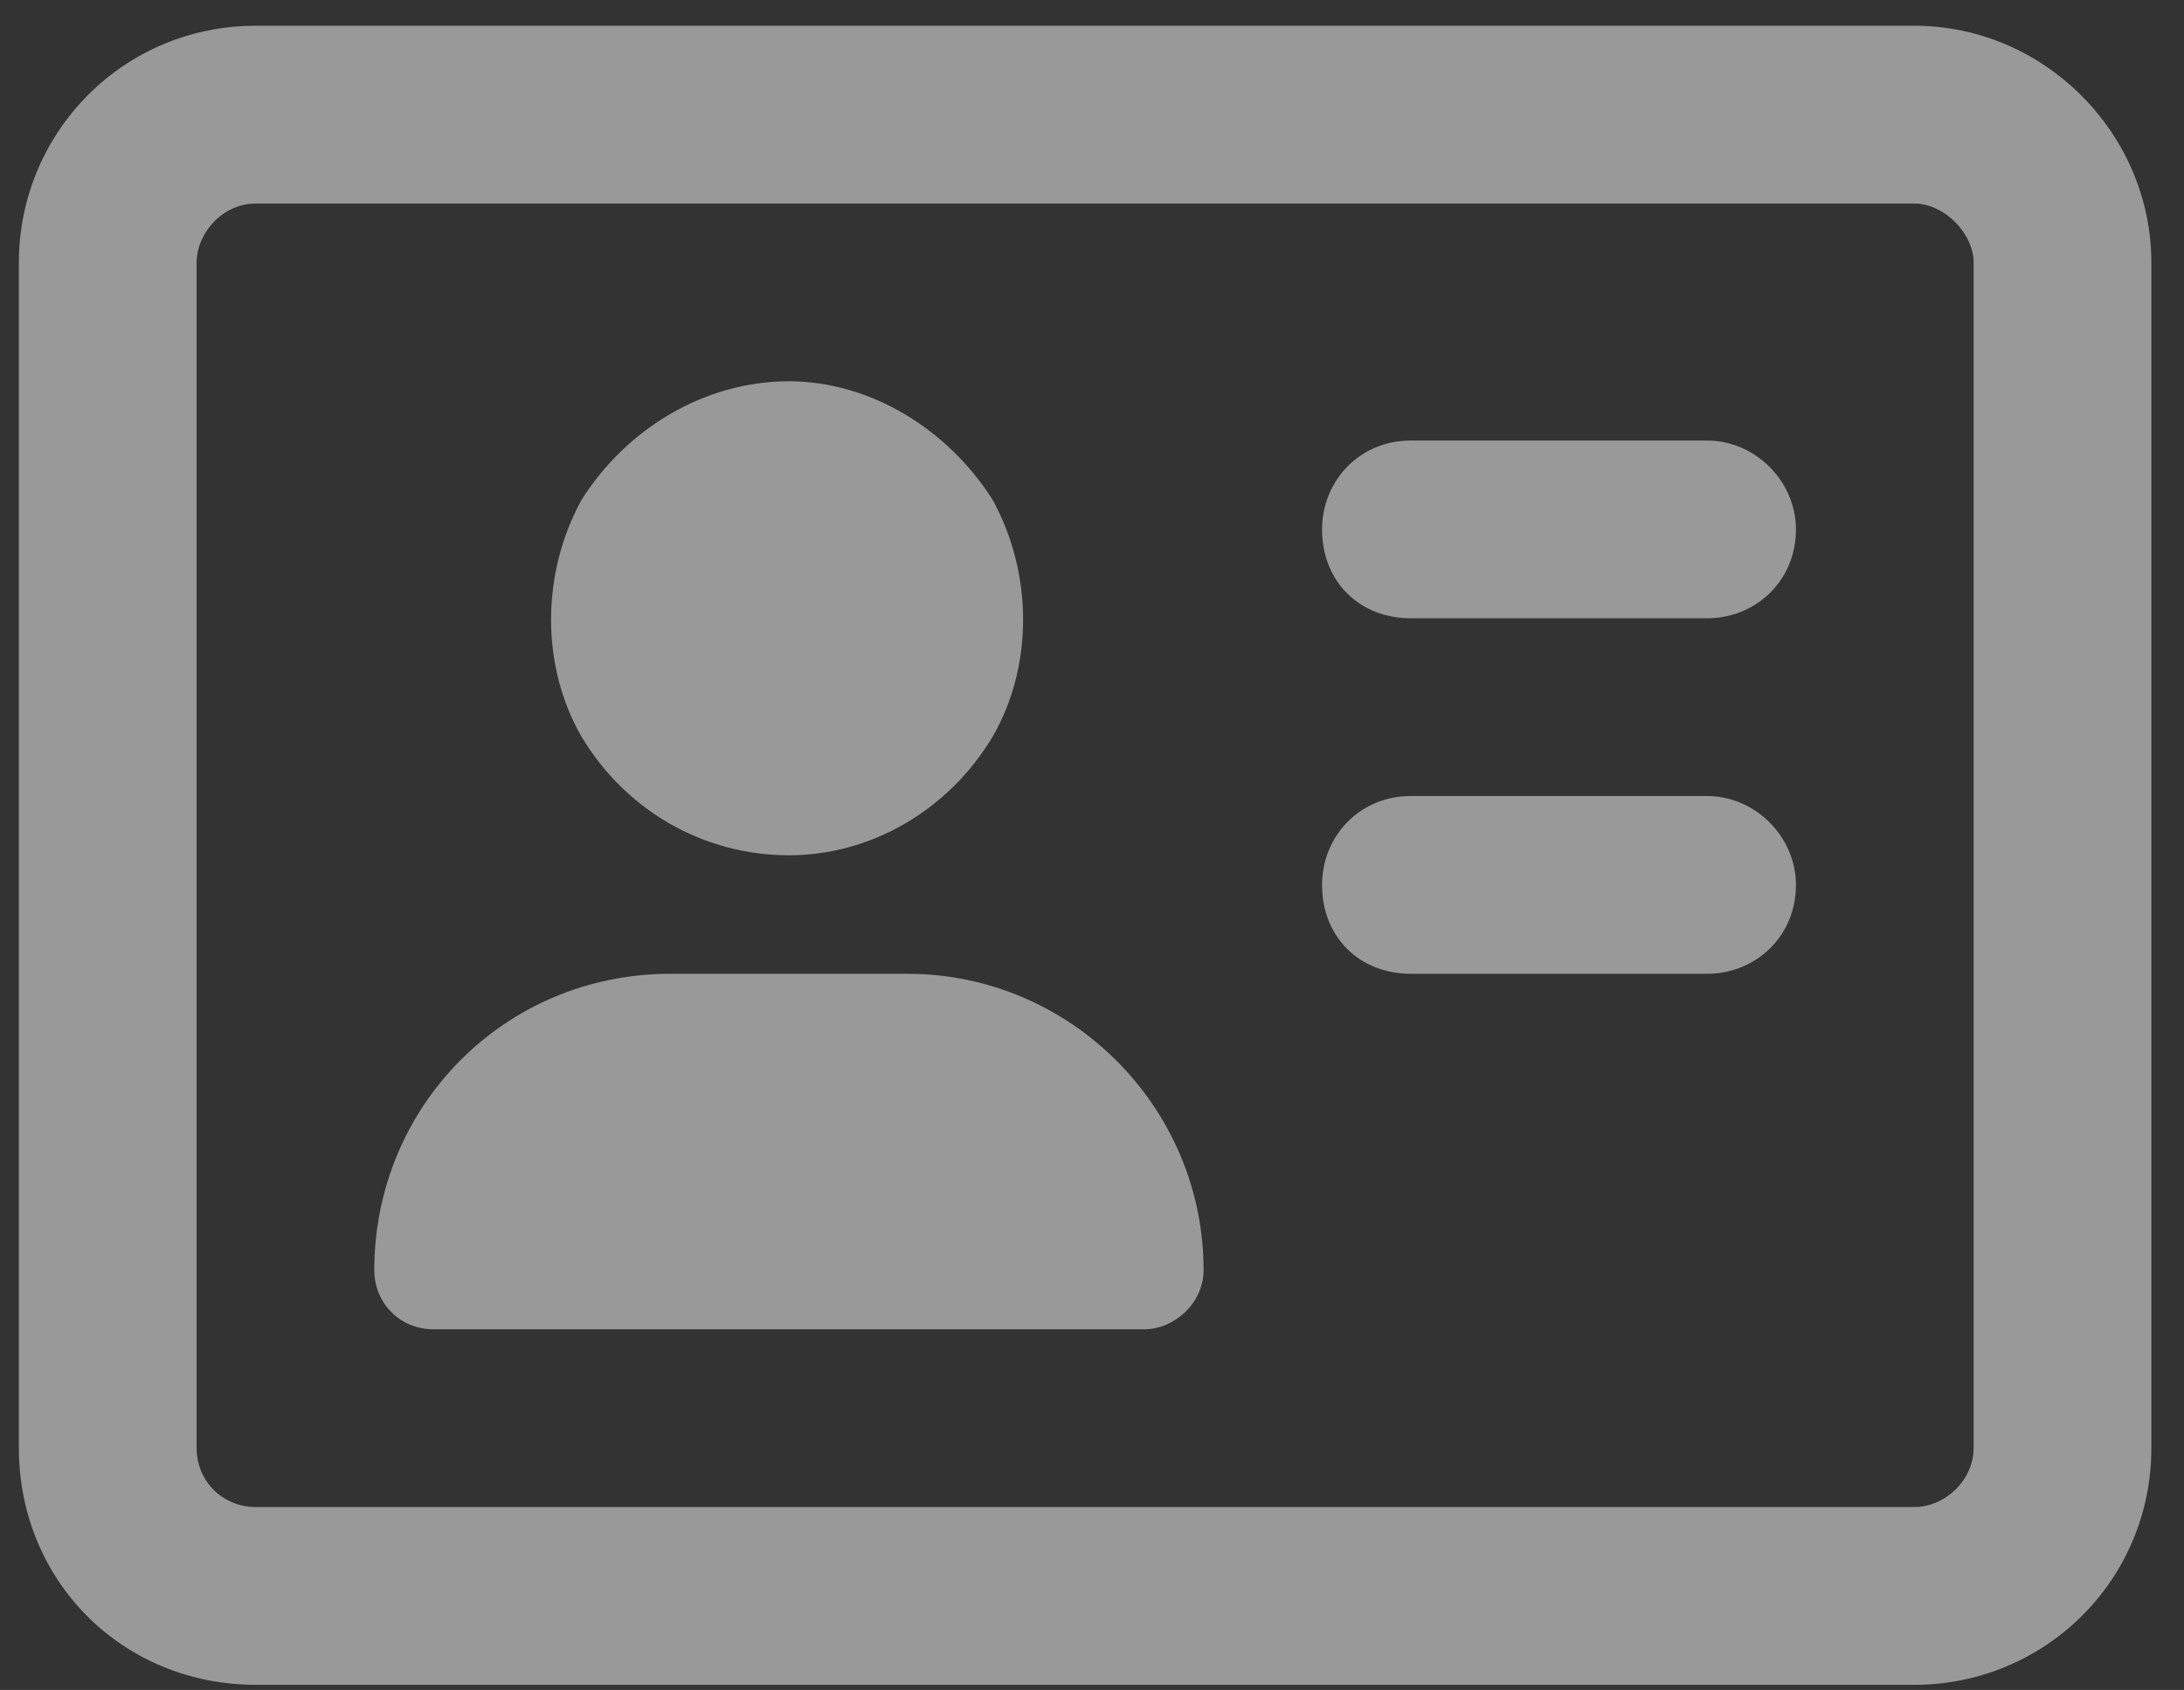 <svg width="53" height="41" viewBox="0 0 53 41" fill="none" xmlns="http://www.w3.org/2000/svg">
<rect x="0" y="0" width="53" height="41" fill="#333333" stroke="none"/>
<path opacity="0.5" d="M46.458 4.938H6.208C5.399 4.938 4.771 5.656 4.771 6.375V35.125C4.771 35.934 5.399 36.562 6.208 36.562H46.458C47.177 36.562 47.895 35.934 47.895 35.125V6.375C47.895 5.656 47.177 4.938 46.458 4.938ZM6.208 0.625H46.458C49.602 0.625 52.208 3.23 52.208 6.375V35.125C52.208 38.359 49.602 40.875 46.458 40.875H6.208C2.974 40.875 0.458 38.359 0.458 35.125V6.375C0.458 3.23 2.974 0.625 6.208 0.625ZM19.145 20.75C17.079 20.75 15.192 19.672 14.114 17.875C13.126 16.168 13.126 13.922 14.114 12.125C15.192 10.418 17.079 9.25 19.145 9.25C21.122 9.25 23.009 10.418 24.087 12.125C25.075 13.922 25.075 16.168 24.087 17.875C23.009 19.672 21.122 20.75 19.145 20.75ZM16.27 23.625H22.02C25.974 23.625 29.208 26.859 29.208 30.812C29.208 31.621 28.489 32.25 27.77 32.25H10.521C9.712 32.25 9.083 31.621 9.083 30.812C9.083 26.859 12.227 23.625 16.27 23.625ZM34.239 10.688H41.427C42.595 10.688 43.583 11.676 43.583 12.844C43.583 14.102 42.595 15 41.427 15H34.239C32.981 15 32.083 14.102 32.083 12.844C32.083 11.676 32.981 10.688 34.239 10.688ZM34.239 19.312H41.427C42.595 19.312 43.583 20.301 43.583 21.469C43.583 22.727 42.595 23.625 41.427 23.625H34.239C32.981 23.625 32.083 22.727 32.083 21.469C32.083 20.301 32.981 19.312 34.239 19.312Z" fill="white"/>
</svg>
